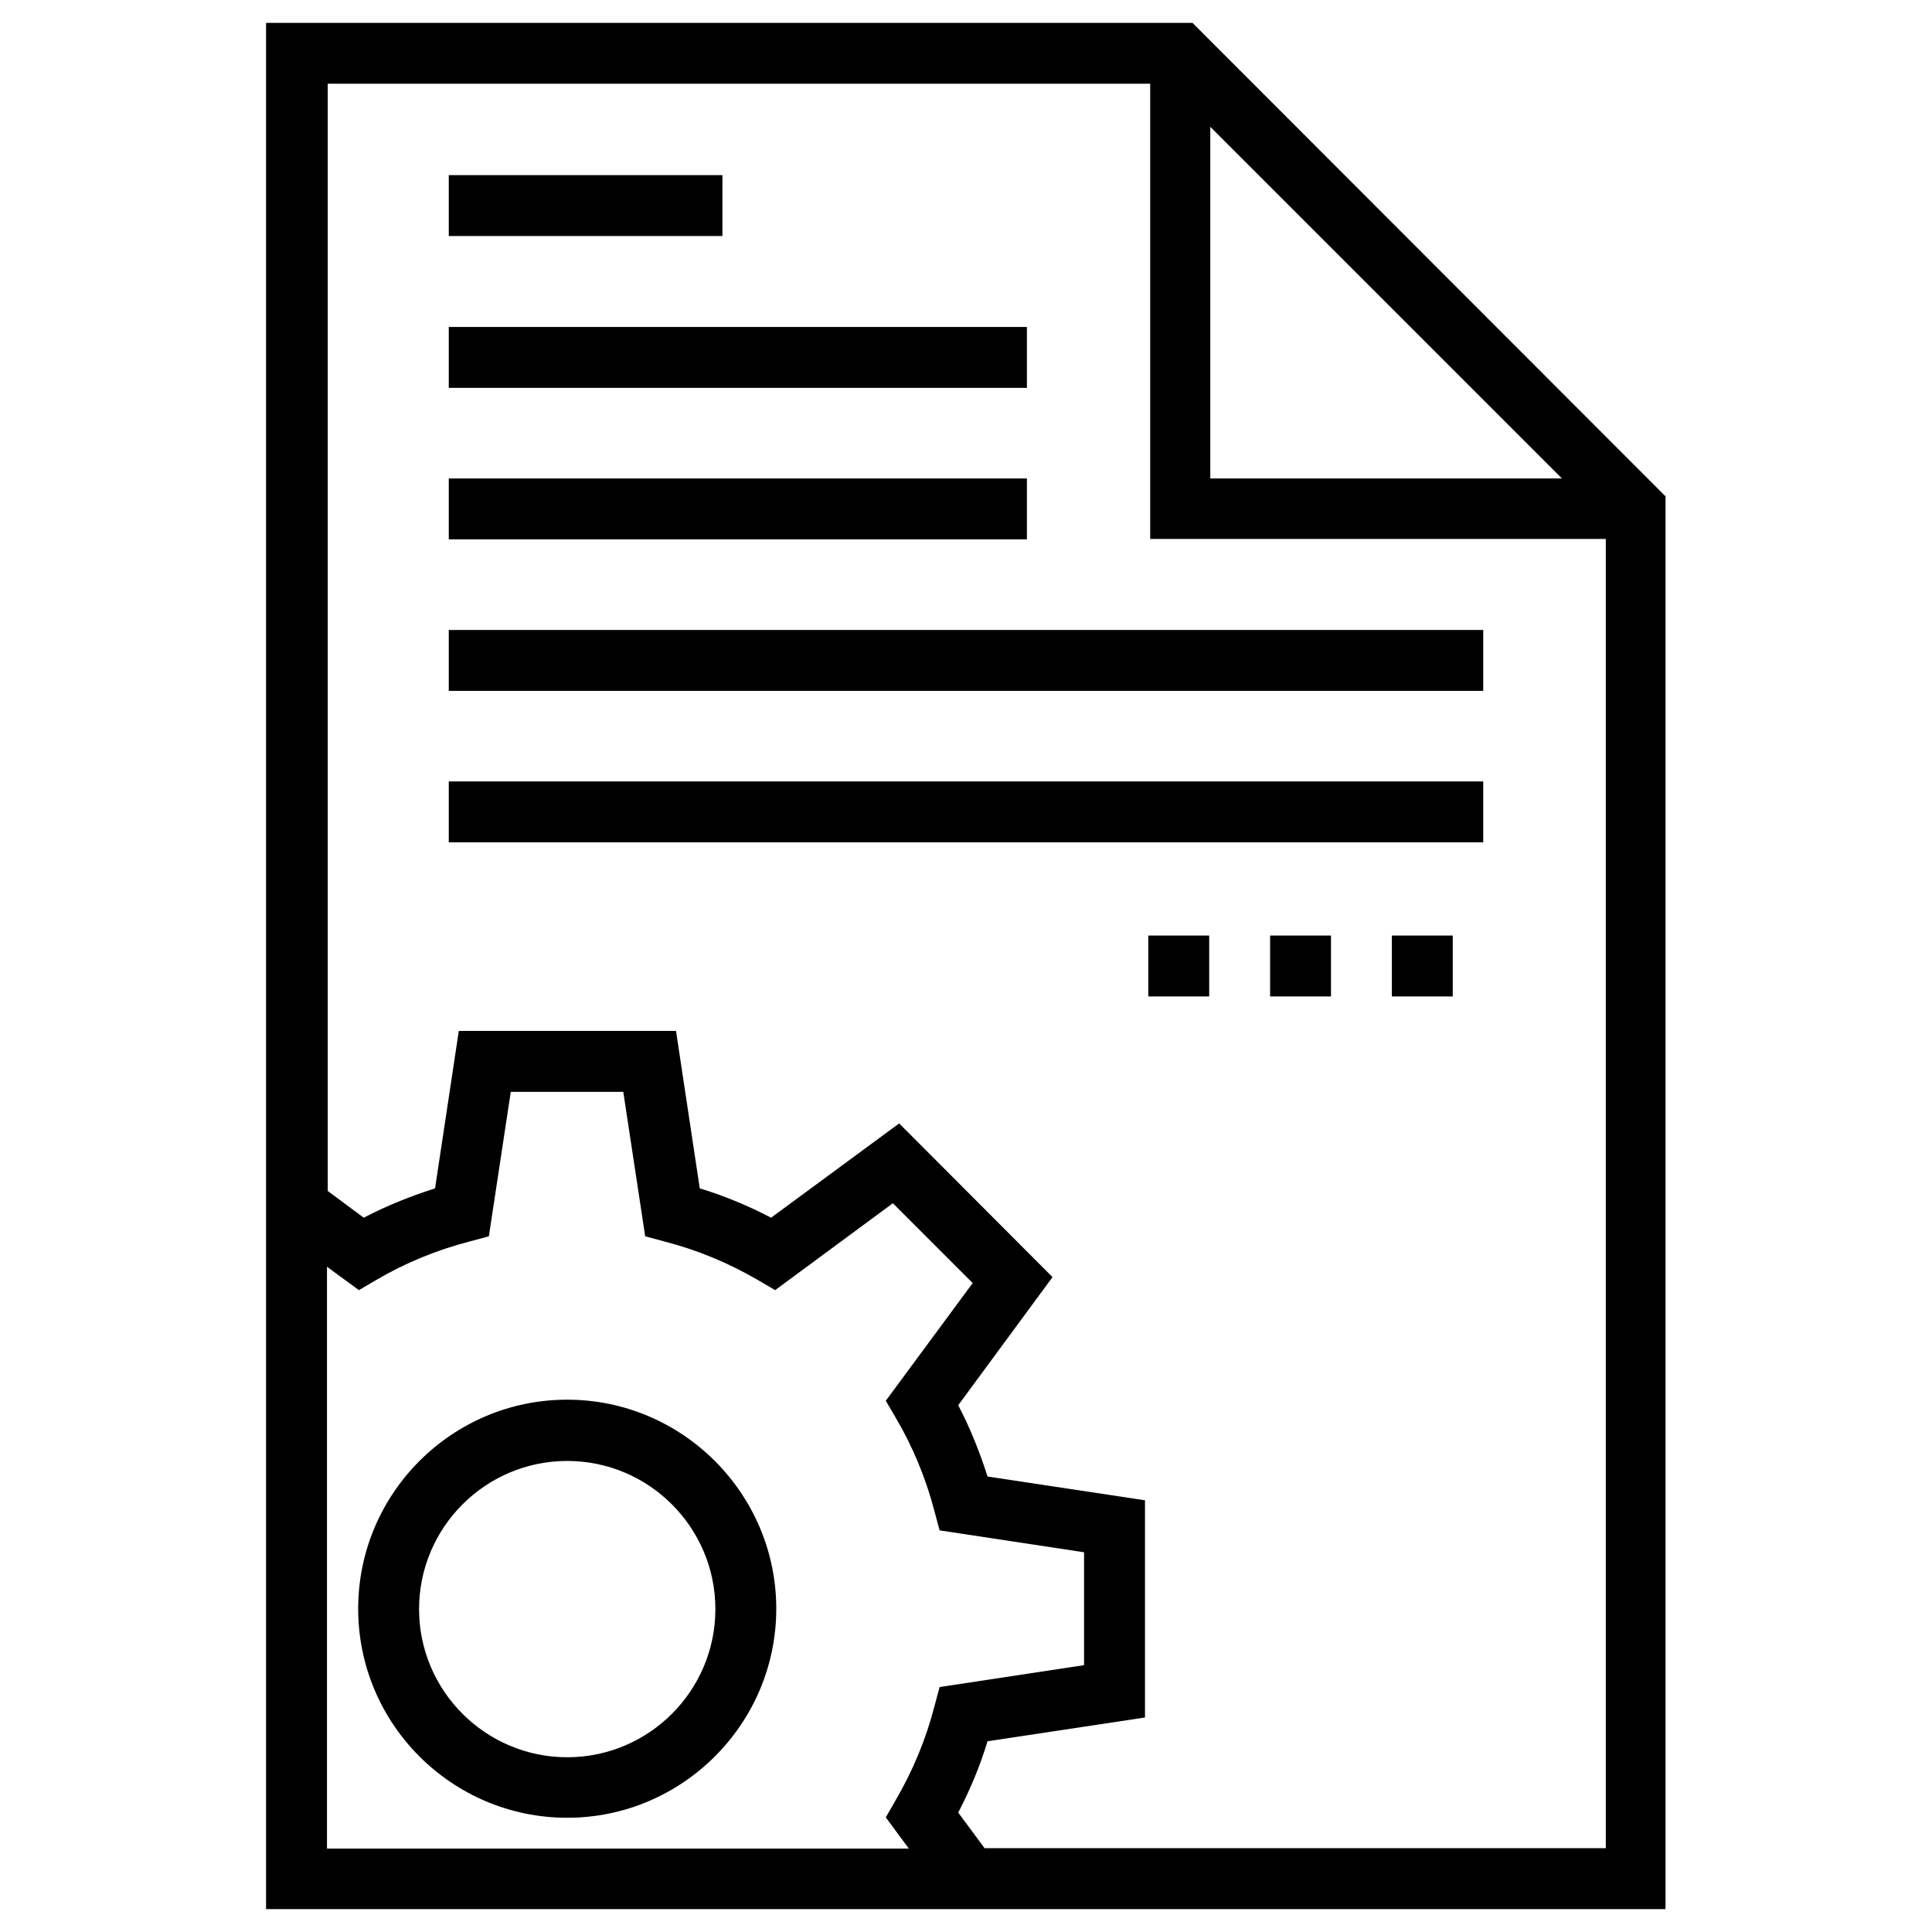 <?xml version="1.0" encoding="UTF-8"?>
<!-- Uploaded to: SVG Repo, www.svgrepo.com, Generator: SVG Repo Mixer Tools -->
<svg fill="#000000" width="800px" height="800px" version="1.1" viewBox="144 144 512 512" xmlns="http://www.w3.org/2000/svg">
 <g>
  <path d="m294.32 514.93c-30.602 0-55.398 24.895-55.398 55.398 0 30.602 24.895 55.398 55.398 55.398s55.398-24.895 55.398-55.398-24.895-55.398-55.398-55.398zm0 94.762c-21.648 0-39.262-17.613-39.262-39.262 0-21.648 17.613-39.262 39.262-39.262 21.648 0 39.262 17.613 39.262 39.262 0 21.645-17.613 39.262-39.262 39.262z"/>
  <path d="m460.02 150.06h-245.51v499.88h370.87l-0.004-374.41zm4.723 27.551 93.184 93.184h-93.184zm-234.09 302.09 8.461 6.199 4.527-2.656c7.676-4.527 16.039-7.969 24.797-10.234l5.117-1.379 5.805-38.277h29.816l5.805 38.277 5.117 1.379c8.758 2.262 17.023 5.707 24.797 10.234l4.527 2.656 31.191-23.027 21.156 21.156-23.027 31.191 2.656 4.527c4.527 7.676 7.969 16.039 10.234 24.699l1.379 5.117 38.277 5.805v29.914l-38.277 5.805-1.379 5.117c-2.262 8.758-5.707 17.023-10.234 24.797l-2.656 4.625 6.102 8.266h-154.19zm174.27 154.09-6.988-9.445c3.148-6.004 5.805-12.398 7.773-18.895l41.723-6.297v-57.562l-41.723-6.297c-2.066-6.496-4.625-12.891-7.773-18.895l24.992-33.949-40.637-40.738-33.949 24.992c-6.004-3.148-12.398-5.805-18.895-7.773l-6.297-41.723h-57.562l-6.297 41.723c-6.496 2.066-12.891 4.625-18.895 7.773l-9.543-7.086v-293.43h217.96v120.64h120.74v346.96z"/>
  <path d="m262.93 190.41h72.52v16.137h-72.52z"/>
  <path d="m262.93 230.65h153.21v16.137h-153.21z"/>
  <path d="m262.93 270.8h153.21v16.137h-153.21z"/>
  <path d="m262.93 310.95h274.14v16.137h-274.14z"/>
  <path d="m262.93 351.09h274.14v16.137h-274.14z"/>
  <path d="m512.86 391.93h16.137v16.137h-16.137z"/>
  <path d="m480.59 391.93h16.137v16.137h-16.137z"/>
  <path d="m448.31 391.93h16.137v16.137h-16.137z"/>
 </g>
</svg>